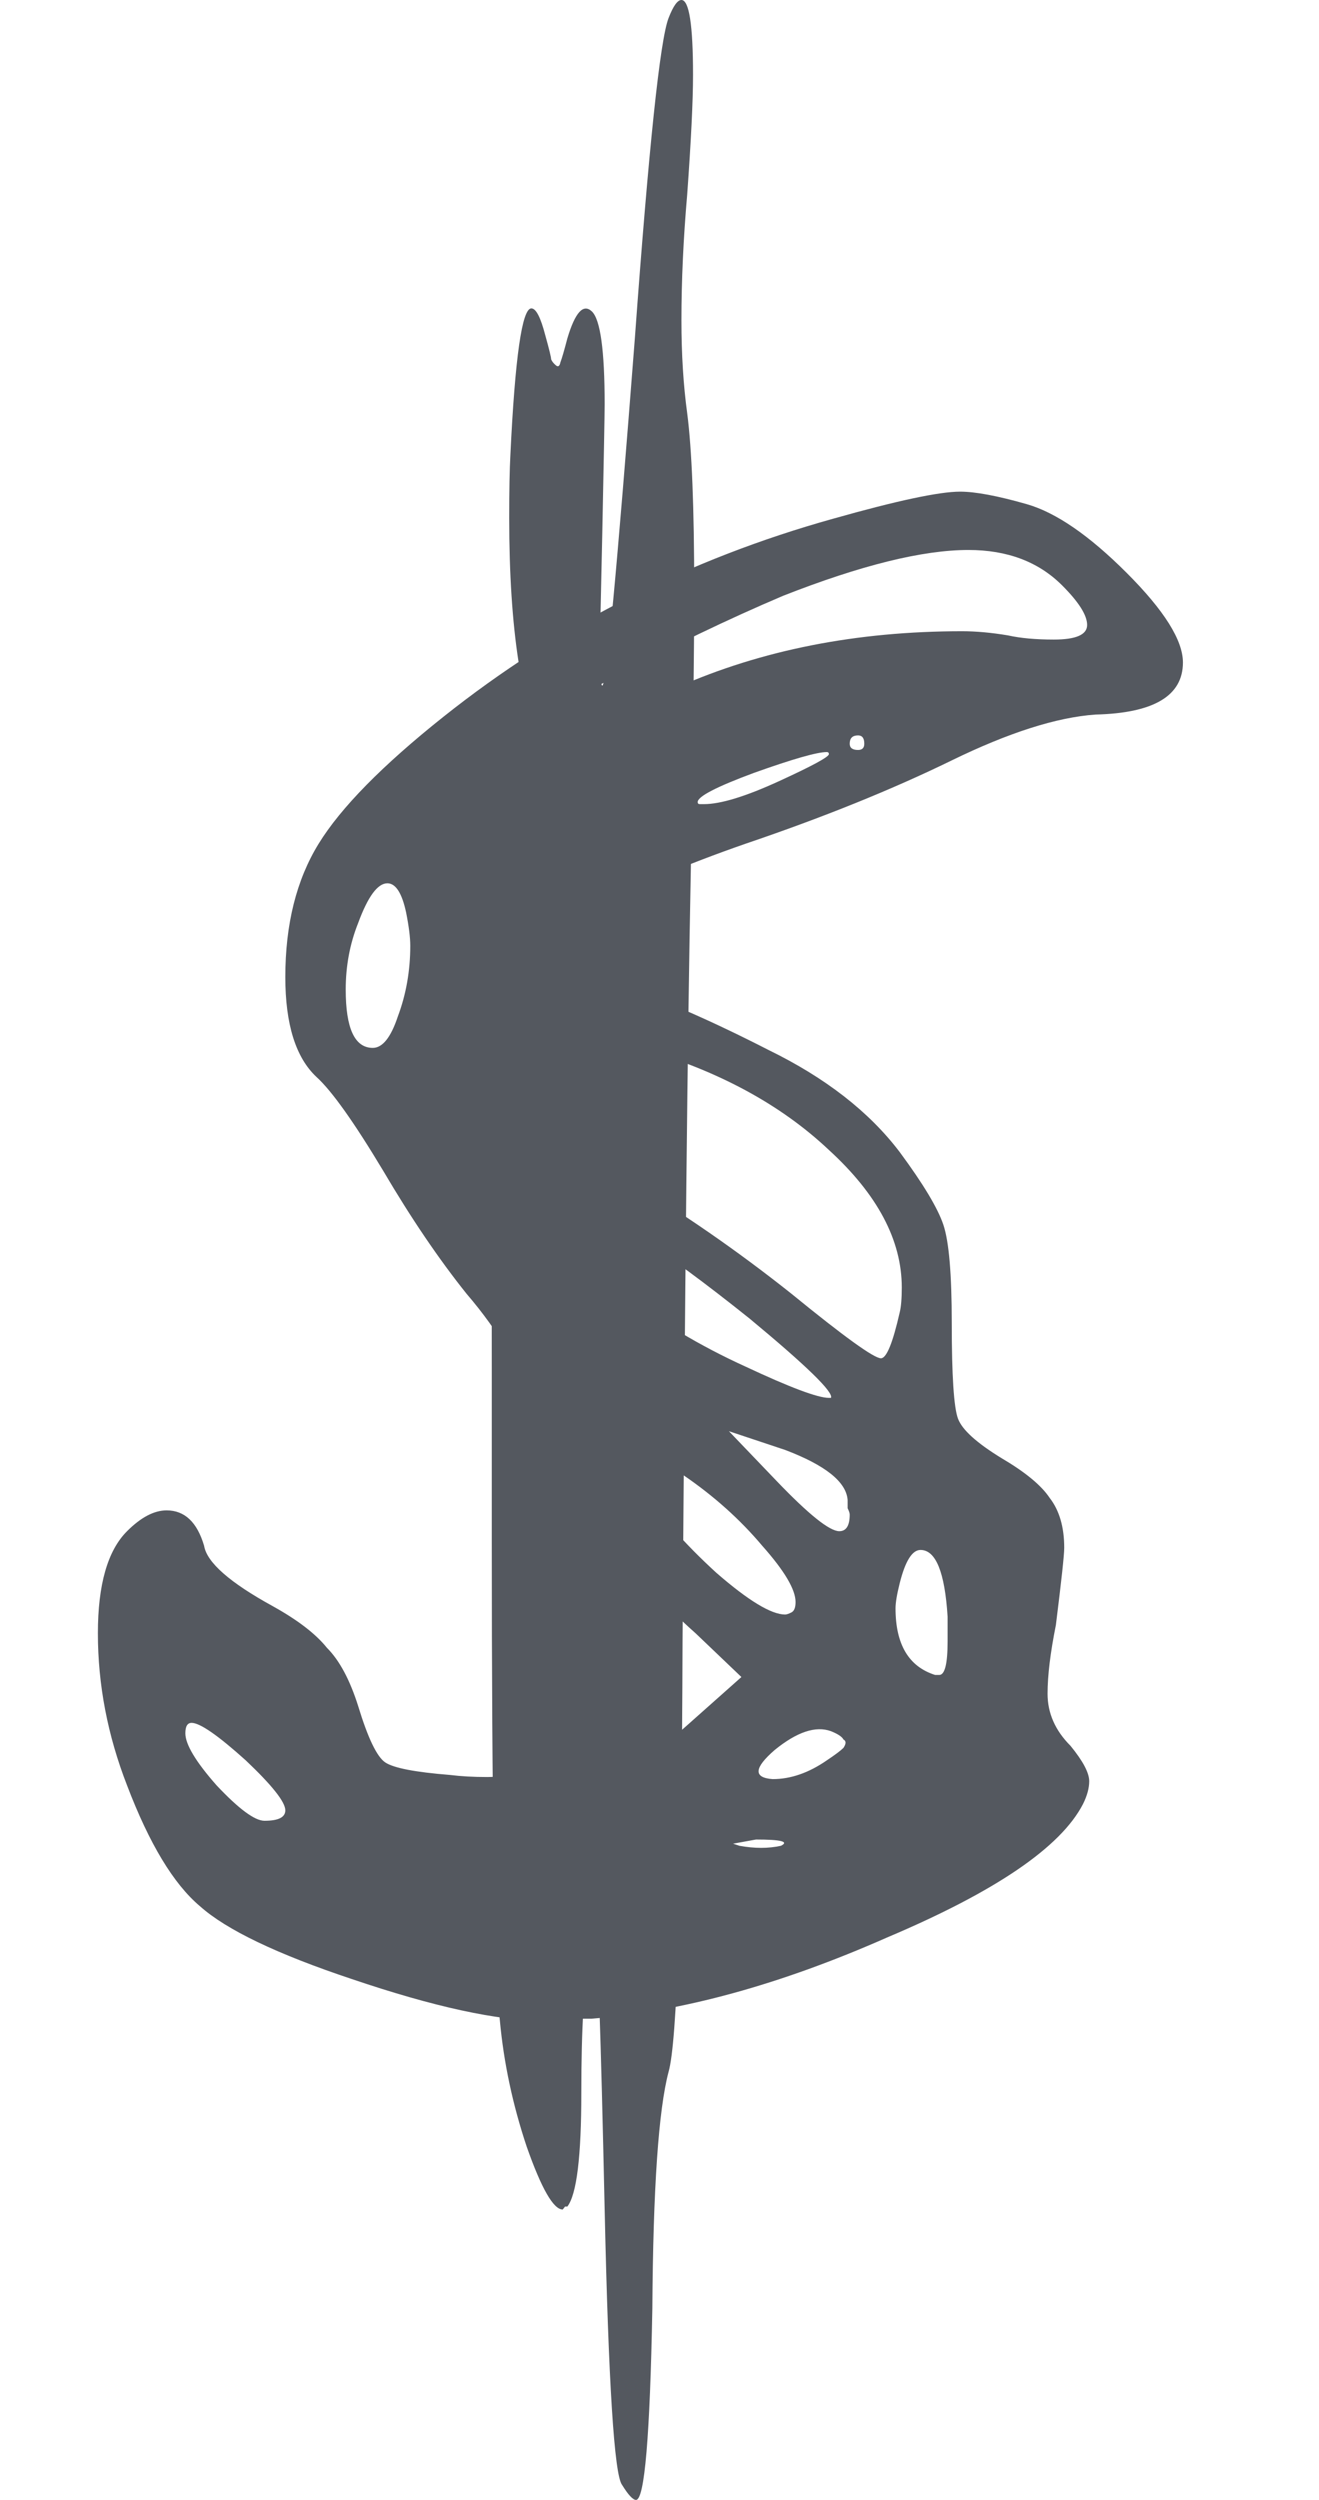 <?xml version="1.0" encoding="UTF-8"?> <svg xmlns="http://www.w3.org/2000/svg" width="19" height="36" viewBox="0 0 19 36" fill="none"> <path d="M11.25 26.58C11.37 26.52 11.25 26.49 10.89 26.49L10.56 26.55C10.56 26.55 10.59 26.56 10.65 26.58C10.87 26.62 11.07 26.62 11.25 26.58ZM11.91 25.35C12.03 25.27 12.11 25.21 12.15 25.17C12.19 25.11 12.19 25.07 12.15 25.05C12.13 25.01 12.07 24.97 11.97 24.93C11.75 24.85 11.48 24.94 11.16 25.2C10.86 25.46 10.85 25.6 11.13 25.62C11.39 25.62 11.65 25.53 11.91 25.35ZM3.54 25.35C3.14 24.99 2.88 24.81 2.76 24.81C2.7 24.81 2.67 24.86 2.67 24.96C2.67 25.12 2.82 25.37 3.12 25.71C3.44 26.05 3.67 26.22 3.81 26.22C4.01 26.22 4.11 26.17 4.11 26.07C4.11 25.95 3.92 25.71 3.54 25.35ZM13.65 23.28C13.61 22.64 13.48 22.32 13.26 22.32C13.14 22.32 13.04 22.48 12.96 22.8C12.92 22.96 12.9 23.08 12.9 23.16C12.9 23.68 13.09 24 13.47 24.12H13.53C13.61 24.12 13.65 23.96 13.65 23.64V23.28ZM12.21 21.6C12.19 21.34 11.89 21.1 11.31 20.88L10.5 20.61L11.19 21.33C11.65 21.81 11.95 22.05 12.09 22.05C12.19 22.05 12.24 21.97 12.24 21.81C12.24 21.79 12.23 21.76 12.21 21.72C12.21 21.66 12.21 21.62 12.21 21.6ZM9.84 21.24C9.2 20.82 8.86 20.61 8.82 20.61C8.7 20.61 8.83 20.87 9.21 21.39C9.49 21.81 9.86 22.23 10.32 22.65C10.78 23.05 11.11 23.25 11.31 23.25C11.33 23.25 11.36 23.24 11.4 23.22C11.44 23.2 11.46 23.15 11.46 23.07C11.46 22.89 11.3 22.62 10.98 22.26C10.66 21.88 10.28 21.54 9.84 21.24ZM10.8 18.99C9.5 17.95 8.68 17.43 8.34 17.43C8.26 17.43 8.2 17.46 8.16 17.52V17.55C8.14 17.57 8.13 17.59 8.13 17.61C8.13 17.83 8.4 18.16 8.94 18.6C9.48 19.02 10.08 19.38 10.74 19.68C11.38 19.98 11.78 20.13 11.94 20.13H11.97C12.01 20.05 11.62 19.67 10.8 18.99ZM9.21 15.09C8.55 14.89 8.15 14.79 8.01 14.79C7.77 14.79 7.65 15.03 7.65 15.51C7.65 15.83 7.72 16.07 7.86 16.23C8 16.37 8.37 16.61 8.97 16.95C9.81 17.45 10.62 18.01 11.4 18.63C12.16 19.25 12.59 19.56 12.69 19.56C12.77 19.56 12.86 19.34 12.96 18.9C12.98 18.82 12.99 18.7 12.99 18.54C12.99 17.86 12.64 17.2 11.94 16.56C11.24 15.9 10.33 15.41 9.21 15.09ZM5.85 13.14C5.79 12.86 5.7 12.72 5.58 12.72C5.44 12.72 5.3 12.91 5.16 13.29C5.04 13.59 4.98 13.91 4.98 14.25C4.98 14.81 5.11 15.09 5.37 15.09C5.51 15.09 5.63 14.94 5.73 14.64C5.85 14.32 5.91 13.98 5.91 13.62C5.91 13.5 5.89 13.34 5.85 13.14ZM10.14 11.58C10.38 11.58 10.74 11.47 11.22 11.25C11.7 11.03 11.94 10.9 11.94 10.86C11.94 10.84 11.93 10.83 11.91 10.83C11.77 10.83 11.42 10.93 10.86 11.13C10.32 11.33 10.05 11.47 10.05 11.55C10.05 11.57 10.06 11.58 10.08 11.58H10.14ZM12.45 10.71C12.45 10.63 12.42 10.59 12.36 10.59C12.28 10.59 12.24 10.63 12.24 10.71C12.24 10.77 12.28 10.8 12.36 10.8C12.42 10.8 12.45 10.77 12.45 10.71ZM15.3 8.43C14.96 8.09 14.51 7.92 13.95 7.92C13.29 7.92 12.4 8.14 11.28 8.58C10.48 8.92 9.67 9.31 8.85 9.75C8.05 10.17 7.65 10.43 7.65 10.53C7.65 10.55 7.68 10.56 7.74 10.56C8.02 10.56 8.69 10.34 9.75 9.9C10.97 9.36 12.34 9.09 13.86 9.09C14.06 9.09 14.28 9.11 14.52 9.15C14.7 9.19 14.92 9.21 15.18 9.21C15.5 9.21 15.66 9.14 15.66 9C15.66 8.86 15.54 8.67 15.3 8.43ZM12 7.47C12.92 7.21 13.53 7.08 13.83 7.08C14.05 7.08 14.37 7.14 14.79 7.26C15.21 7.38 15.69 7.71 16.23 8.25C16.77 8.79 17.04 9.22 17.04 9.54C17.04 10.02 16.62 10.27 15.78 10.29C15.22 10.33 14.53 10.55 13.71 10.95C12.85 11.37 11.86 11.77 10.74 12.15C8.96 12.77 8.07 13.3 8.07 13.74C8.07 13.84 8.36 13.99 8.94 14.19C9.54 14.39 10.25 14.7 11.07 15.12C11.89 15.52 12.52 16.01 12.96 16.59C13.3 17.05 13.51 17.4 13.59 17.64C13.67 17.88 13.71 18.35 13.71 19.05C13.71 19.81 13.74 20.27 13.8 20.43C13.86 20.59 14.07 20.78 14.43 21C14.77 21.2 15 21.39 15.12 21.57C15.26 21.75 15.33 21.99 15.33 22.29C15.33 22.39 15.29 22.76 15.21 23.4C15.13 23.8 15.09 24.13 15.09 24.39C15.09 24.67 15.2 24.92 15.42 25.14C15.6 25.36 15.69 25.53 15.69 25.65C15.69 25.75 15.66 25.86 15.6 25.98C15.28 26.6 14.34 27.24 12.78 27.9C11.24 28.58 9.82 28.97 8.52 29.07C8.44 29.07 8.32 29.07 8.16 29.07C8 29.09 7.89 29.1 7.83 29.1C7.17 29.1 6.25 28.9 5.07 28.5C3.99 28.14 3.26 27.79 2.88 27.45C2.5 27.13 2.15 26.55 1.83 25.71C1.55 24.99 1.41 24.26 1.41 23.52C1.41 22.82 1.55 22.33 1.83 22.05C2.03 21.85 2.22 21.75 2.4 21.75C2.66 21.75 2.84 21.92 2.94 22.26C2.98 22.5 3.31 22.79 3.93 23.13C4.29 23.33 4.55 23.53 4.71 23.73C4.89 23.91 5.04 24.19 5.16 24.57C5.3 25.03 5.43 25.3 5.55 25.38C5.67 25.46 5.98 25.52 6.48 25.56C6.64 25.58 6.82 25.59 7.02 25.59C7.2 25.59 7.31 25.56 7.35 25.5C7.41 25.44 7.44 25.31 7.44 25.11C7.44 24.75 7.54 24.57 7.74 24.57C7.92 24.57 8.09 24.74 8.25 25.08C8.41 25.42 8.57 25.59 8.73 25.59C8.95 25.59 9.33 25.35 9.87 24.87L10.68 24.15L10.02 23.52C9.5 23.06 9.01 22.51 8.55 21.87C8.11 21.23 7.81 20.69 7.65 20.25C7.51 19.73 7.2 19.19 6.72 18.63C6.32 18.13 5.92 17.54 5.52 16.86C5.1 16.16 4.78 15.71 4.56 15.51C4.26 15.23 4.11 14.75 4.11 14.07C4.11 13.31 4.27 12.67 4.59 12.15C4.91 11.63 5.51 11.02 6.39 10.32C8.05 9 9.92 8.05 12 7.47Z" fill="#54585F"></path> <path d="M9.397 20.134C9.419 19.904 9.419 19.66 9.397 19.401C9.363 19.401 9.341 19.53 9.33 19.789C9.33 20.048 9.341 20.192 9.363 20.22L9.397 20.134ZM9.631 0.259C9.698 0.086 9.76 0 9.816 0C9.927 0 9.983 0.359 9.983 1.078C9.983 1.452 9.955 2.026 9.899 2.802C9.844 3.435 9.816 4.038 9.816 4.613C9.816 5.102 9.844 5.547 9.899 5.95C9.966 6.467 10 7.315 10 8.493C10 9.413 9.983 10.778 9.95 12.589C9.905 14.86 9.866 18.539 9.832 23.626C9.821 27.334 9.754 29.404 9.631 29.835C9.486 30.381 9.408 31.516 9.397 33.241C9.363 35.08 9.285 36 9.162 36C9.117 36 9.05 35.928 8.961 35.784C8.849 35.641 8.765 34.319 8.71 31.818C8.654 29.231 8.609 27.938 8.575 27.938C8.553 27.938 8.525 28.038 8.492 28.239C8.413 28.556 8.374 29.188 8.374 30.137C8.374 31.056 8.307 31.602 8.173 31.775C8.162 31.775 8.151 31.775 8.14 31.775L8.106 31.818C7.972 31.818 7.799 31.516 7.587 30.913C7.385 30.309 7.257 29.705 7.201 29.102C7.123 28.412 7.084 26.098 7.084 22.16V19.703C7.084 16.886 7.067 15.004 7.034 14.055C7.011 13.25 7 12.747 7 12.546C7 11.598 7.061 11.123 7.184 11.123C7.229 11.123 7.307 11.238 7.419 11.468C7.575 11.583 7.659 11.583 7.67 11.468C7.67 11.21 7.603 10.563 7.469 9.528C7.38 8.953 7.335 8.263 7.335 7.459C7.335 7.056 7.341 6.754 7.352 6.553C7.419 5.145 7.52 4.441 7.654 4.441C7.721 4.441 7.788 4.57 7.855 4.829C7.911 5.03 7.939 5.145 7.939 5.174C7.95 5.202 7.972 5.231 8.006 5.26C8.039 5.289 8.061 5.274 8.073 5.217C8.095 5.159 8.128 5.044 8.173 4.872C8.285 4.498 8.402 4.369 8.525 4.484C8.648 4.599 8.71 5.044 8.71 5.82C8.71 5.964 8.698 6.582 8.676 7.674C8.654 8.651 8.642 9.212 8.642 9.356C8.642 9.701 8.654 9.873 8.676 9.873C8.732 9.873 8.888 8.206 9.145 4.872C9.346 2.113 9.508 0.575 9.631 0.259Z" fill="#54585F"></path> </svg> 